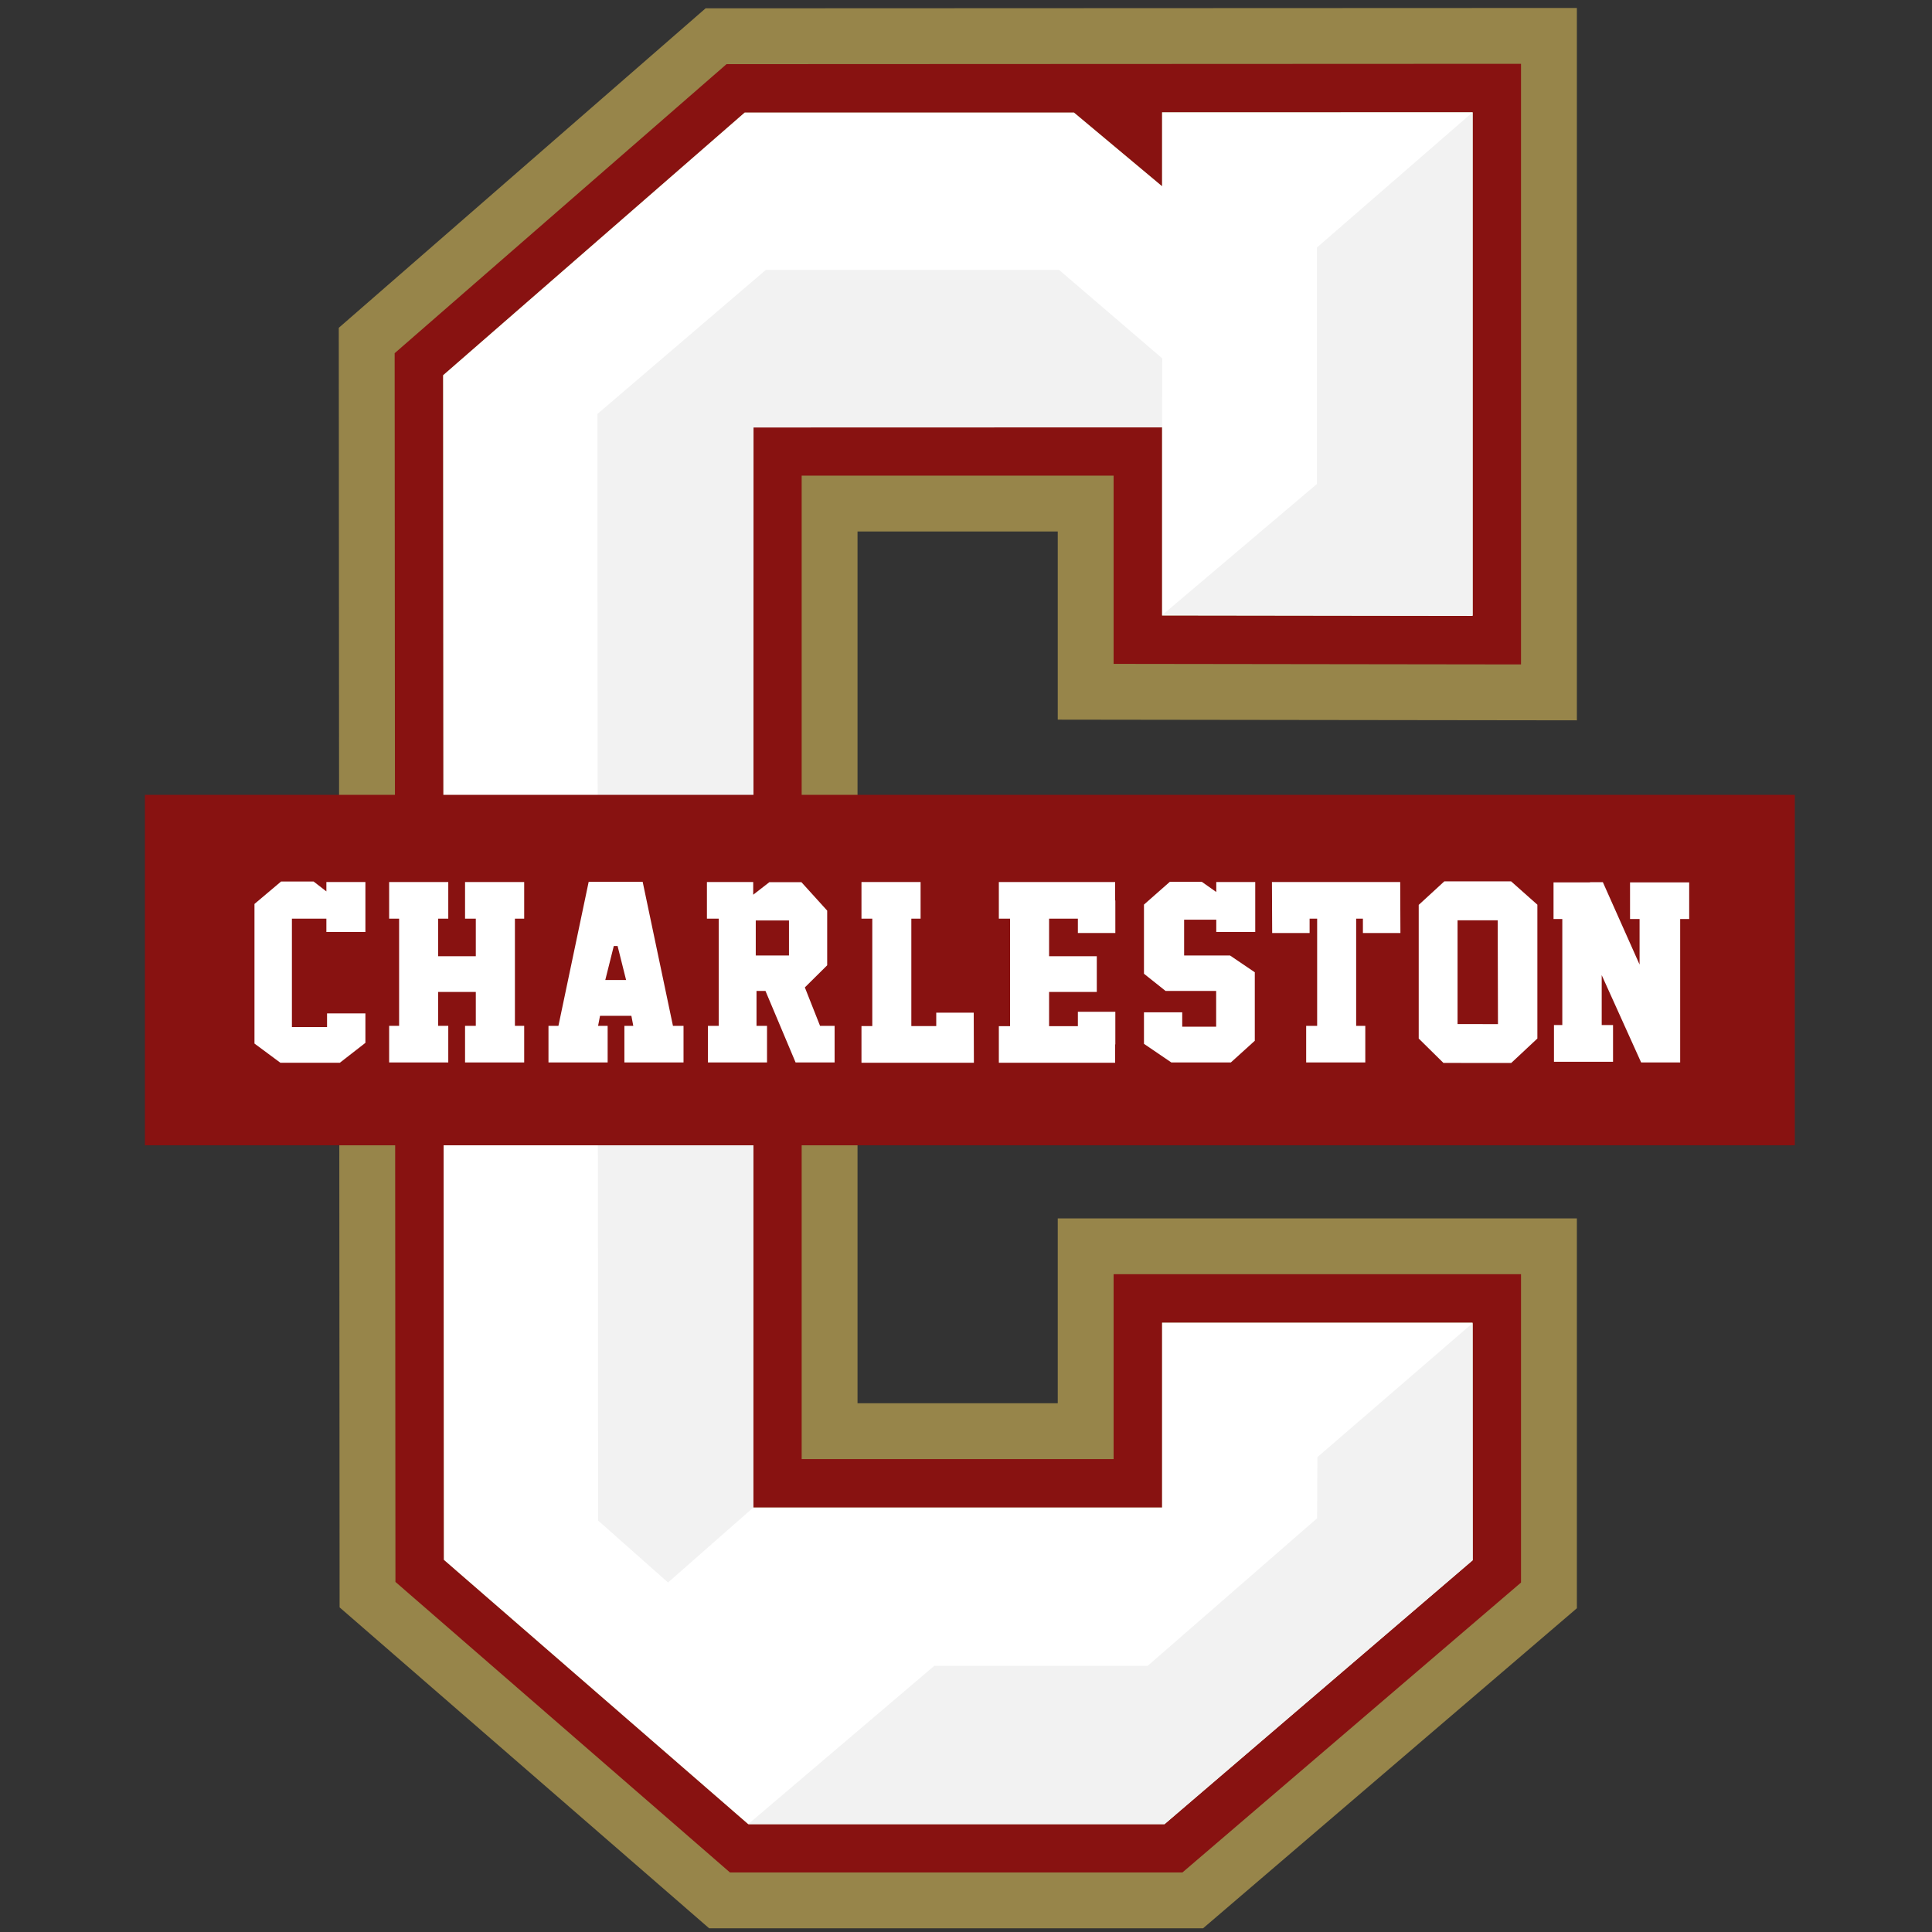<?xml version="1.0" encoding="UTF-8"?>
<svg width="200px" height="200px" viewBox="0 0 200 200" version="1.1" xmlns="http://www.w3.org/2000/svg" xmlns:xlink="http://www.w3.org/1999/xlink">
    <rect x="0" y="0" width="200" height="200" fill="#333333" stroke="none"/>
    <!-- Generator: Sketch 54.1 (76490) - https://sketchapp.com -->
    <title>col-of-charleston</title>
    <desc>Created with Sketch.</desc>
    <g id="col-of-charleston" stroke="none" stroke-width="1" fill="none" fill-rule="evenodd">
        <g id="col-of-charleston_BGD">
            <g id="col-of-charleston" transform="translate(15, 0)">
                <g id="g10" transform="translate(85.5, 99.901) scale(-1, 1) rotate(-180) translate(-85.5, -99.901) translate(0, 0.186)" fill-rule="nonzero">
                    <g id="g12">
                        <polyline id="path14" fill="#97854A" points="109.543 0.001 58.409 0.001 20.156 33.221 20.07 165.68 58.044 198.755 148.238 198.791 148.238 125.048 94.498 125.118 94.498 144.599 73.771 144.599 73.771 54.35 94.498 54.35 94.498 73.49 148.238 73.49 148.238 33.131 109.543 0.001"></polyline>
                        <path d="M62.442,10.795 L105.55,10.795 L137.438,38.099 L137.438,62.694 L105.299,62.694 L105.299,43.556 L62.971,43.556 L62.971,155.394 L105.299,155.396 L105.299,135.901 L137.438,135.858 L137.438,187.994 L105.299,187.989 L105.299,180.333 L96.179,187.96 L62.089,187.96 L30.873,160.77 L30.952,38.145 L62.442,10.795 Z M107.405,5.78 L60.567,5.78 L25.936,35.857 L25.854,163.052 L60.209,192.975 L142.455,193.01 L142.455,130.835 L100.281,130.891 L100.281,150.379 L67.988,150.379 L67.988,48.571 L100.281,48.571 L100.281,67.711 L142.455,67.711 L142.455,35.791 L107.405,5.78 L107.405,5.78 Z" id="path16" fill="#881211"></path>
                        <polyline id="path18" fill="#FFFFFF" points="105.299 155.396 105.299 135.901 137.438 135.858 137.438 187.994 105.299 187.989 105.299 180.333 96.179 187.96 62.089 187.96 30.873 160.77 30.952 38.145 62.442 10.795 105.55 10.795 137.438 38.099 137.438 62.694 105.299 62.694 105.299 43.556 62.971 43.556 62.971 155.394 105.299 155.396"></polyline>
                        <polyline id="path20" fill="#F2F2F2" points="54.157 35.796 46.917 42.212 46.843 156.762 64.275 171.673 94.638 171.673 105.318 162.516 105.294 155.373 63.005 155.361 62.978 43.556 54.157 35.796"></polyline>
                        <polyline id="path22" fill="#F2F2F2" points="137.442 187.989 121.329 173.994 121.329 149.516 105.319 135.951 137.448 135.911 137.442 135.873 137.442 187.989"></polyline>
                        <polyline id="path24" fill="#F2F2F2" points="81.714 27.167 103.805 27.167 121.344 42.442 121.378 48.774 137.442 62.644 137.458 38.1 105.55 10.772 62.442 10.772 81.714 27.167"></polyline>
                        <polyline id="path26" fill="#881211" points="170.798 81.055 0 81.055 0 117.334 170.798 117.334 170.798 81.055"></polyline>
                        <polyline id="path28" fill="#FFFFFF" points="22.827 103.135 22.827 108.308 18.787 108.308 18.787 107.338 17.461 108.364 14.1 108.364 11.343 106.039 11.343 91.588 14.025 89.6 20.18 89.6 22.827 91.661 22.827 94.711 18.856 94.711 18.856 93.297 15.218 93.297 15.218 104.517 18.787 104.517 18.787 103.135 22.827 103.135"></polyline>
                        <polyline id="path30" fill="#FFFFFF" points="39.263 104.517 39.263 108.308 33.142 108.308 33.142 104.517 34.255 104.517 34.255 100.628 30.36 100.628 30.36 104.517 31.405 104.517 31.405 108.308 25.284 108.308 25.284 104.517 26.316 104.517 26.316 93.421 25.284 93.421 25.284 89.631 31.405 89.631 31.405 93.421 30.36 93.421 30.36 96.93 34.255 96.93 34.255 93.421 33.142 93.421 33.142 89.631 39.263 89.631 39.263 93.421 38.304 93.421 38.304 104.517 39.263 104.517"></polyline>
                        <path d="M48.846,98.163 L47.658,98.163 L48.539,101.684 L48.933,101.684 L49.814,98.163 L48.846,98.163 Z M54.664,93.421 L51.529,108.329 L45.939,108.329 L42.808,93.421 L41.778,93.421 L41.778,89.631 L47.903,89.631 L47.903,93.421 L46.913,93.421 L47.115,94.461 L48.274,94.461 L49.194,94.461 L50.36,94.461 L50.557,93.421 L49.637,93.421 L49.637,89.631 L55.758,89.631 L55.758,93.421 L54.664,93.421 L54.664,93.421 Z" id="path32" fill="#FFFFFF"></path>
                        <path d="M66.675,100.703 L63.236,100.703 L63.236,104.329 L66.675,104.329 L66.675,100.703 Z M69.891,93.421 L68.318,97.399 L70.63,99.689 L70.63,105.35 L67.964,108.291 L64.641,108.291 L62.972,106.994 L62.972,108.308 L58.181,108.308 L58.181,104.517 L59.401,104.517 L59.401,93.421 L58.285,93.421 L58.285,89.631 L64.402,89.631 L64.402,93.421 L63.314,93.421 L63.314,97.037 L64.24,97.037 L67.359,89.631 L67.84,89.631 L70.237,89.631 L71.398,89.631 L71.398,93.421 L69.891,93.421 L69.891,93.421 Z" id="path34" fill="#FFFFFF"></path>
                        <polyline id="path36" fill="#FFFFFF" points="85.8 94.782 81.92 94.782 81.92 93.395 79.341 93.395 79.341 104.517 80.299 104.517 80.299 108.308 74.179 108.308 74.179 104.517 75.299 104.517 75.299 93.395 74.179 93.395 74.179 89.6 85.817 89.6 85.8 94.782"></polyline>
                        <polyline id="path38" fill="#FFFFFF" points="129.971 103.032 129.949 108.308 116.671 108.308 116.695 103.032 120.57 103.032 120.57 104.517 121.351 104.517 121.351 93.421 120.214 93.421 120.214 89.631 126.335 89.631 126.335 93.421 125.389 93.421 125.389 104.517 126.088 104.517 126.088 103.032 129.971 103.032"></polyline>
                        <polyline id="path40" fill="#FFFFFF" points="100.459 103.032 100.459 106.402 100.437 106.402 100.437 108.308 88.4 108.308 88.4 104.517 89.561 104.517 89.561 93.387 88.4 93.387 88.4 89.6 100.437 89.6 100.437 91.499 100.459 91.499 100.459 94.877 96.581 94.877 96.581 93.387 93.601 93.387 93.601 96.93 98.54 96.93 98.54 100.628 93.601 100.628 93.601 104.517 96.581 104.517 96.581 103.032 100.459 103.032"></polyline>
                        <polyline id="path42" fill="#FFFFFF" points="114.942 103.135 114.942 108.308 110.908 108.308 110.908 107.276 109.414 108.329 106.098 108.329 103.423 105.973 103.423 98.814 105.657 97.037 110.896 97.037 110.896 93.333 107.383 93.333 107.383 94.822 103.423 94.822 103.423 91.559 106.257 89.631 112.417 89.631 114.896 91.876 114.896 98.966 112.334 100.703 107.58 100.703 107.58 104.411 110.908 104.411 110.908 103.135 114.942 103.135"></polyline>
                        <polyline id="path44" fill="#FFFFFF" points="159.864 108.274 153.741 108.274 153.741 104.48 154.728 104.48 154.728 99.764 150.928 108.291 149.602 108.291 149.593 108.274 145.821 108.274 145.821 104.48 146.729 104.48 146.729 93.502 145.866 93.502 145.866 89.703 151.981 89.703 151.981 93.502 150.808 93.502 150.808 98.672 154.89 89.631 158.931 89.631 158.931 104.48 159.864 104.48 159.864 108.274"></polyline>
                        <path d="M140.042,104.346 L135.885,104.346 L135.885,93.607 L140.069,93.6 L140.042,104.346 Z M144.148,105.963 L144.148,92.107 L141.439,89.577 L134.424,89.583 L131.865,92.107 L131.865,105.942 L134.519,108.381 L141.425,108.381 L144.148,105.963 L144.148,105.963 Z" id="path46" fill="#FFFFFF"></path>
                    </g>
                </g>
            </g>
        </g>
    </g>
</svg>